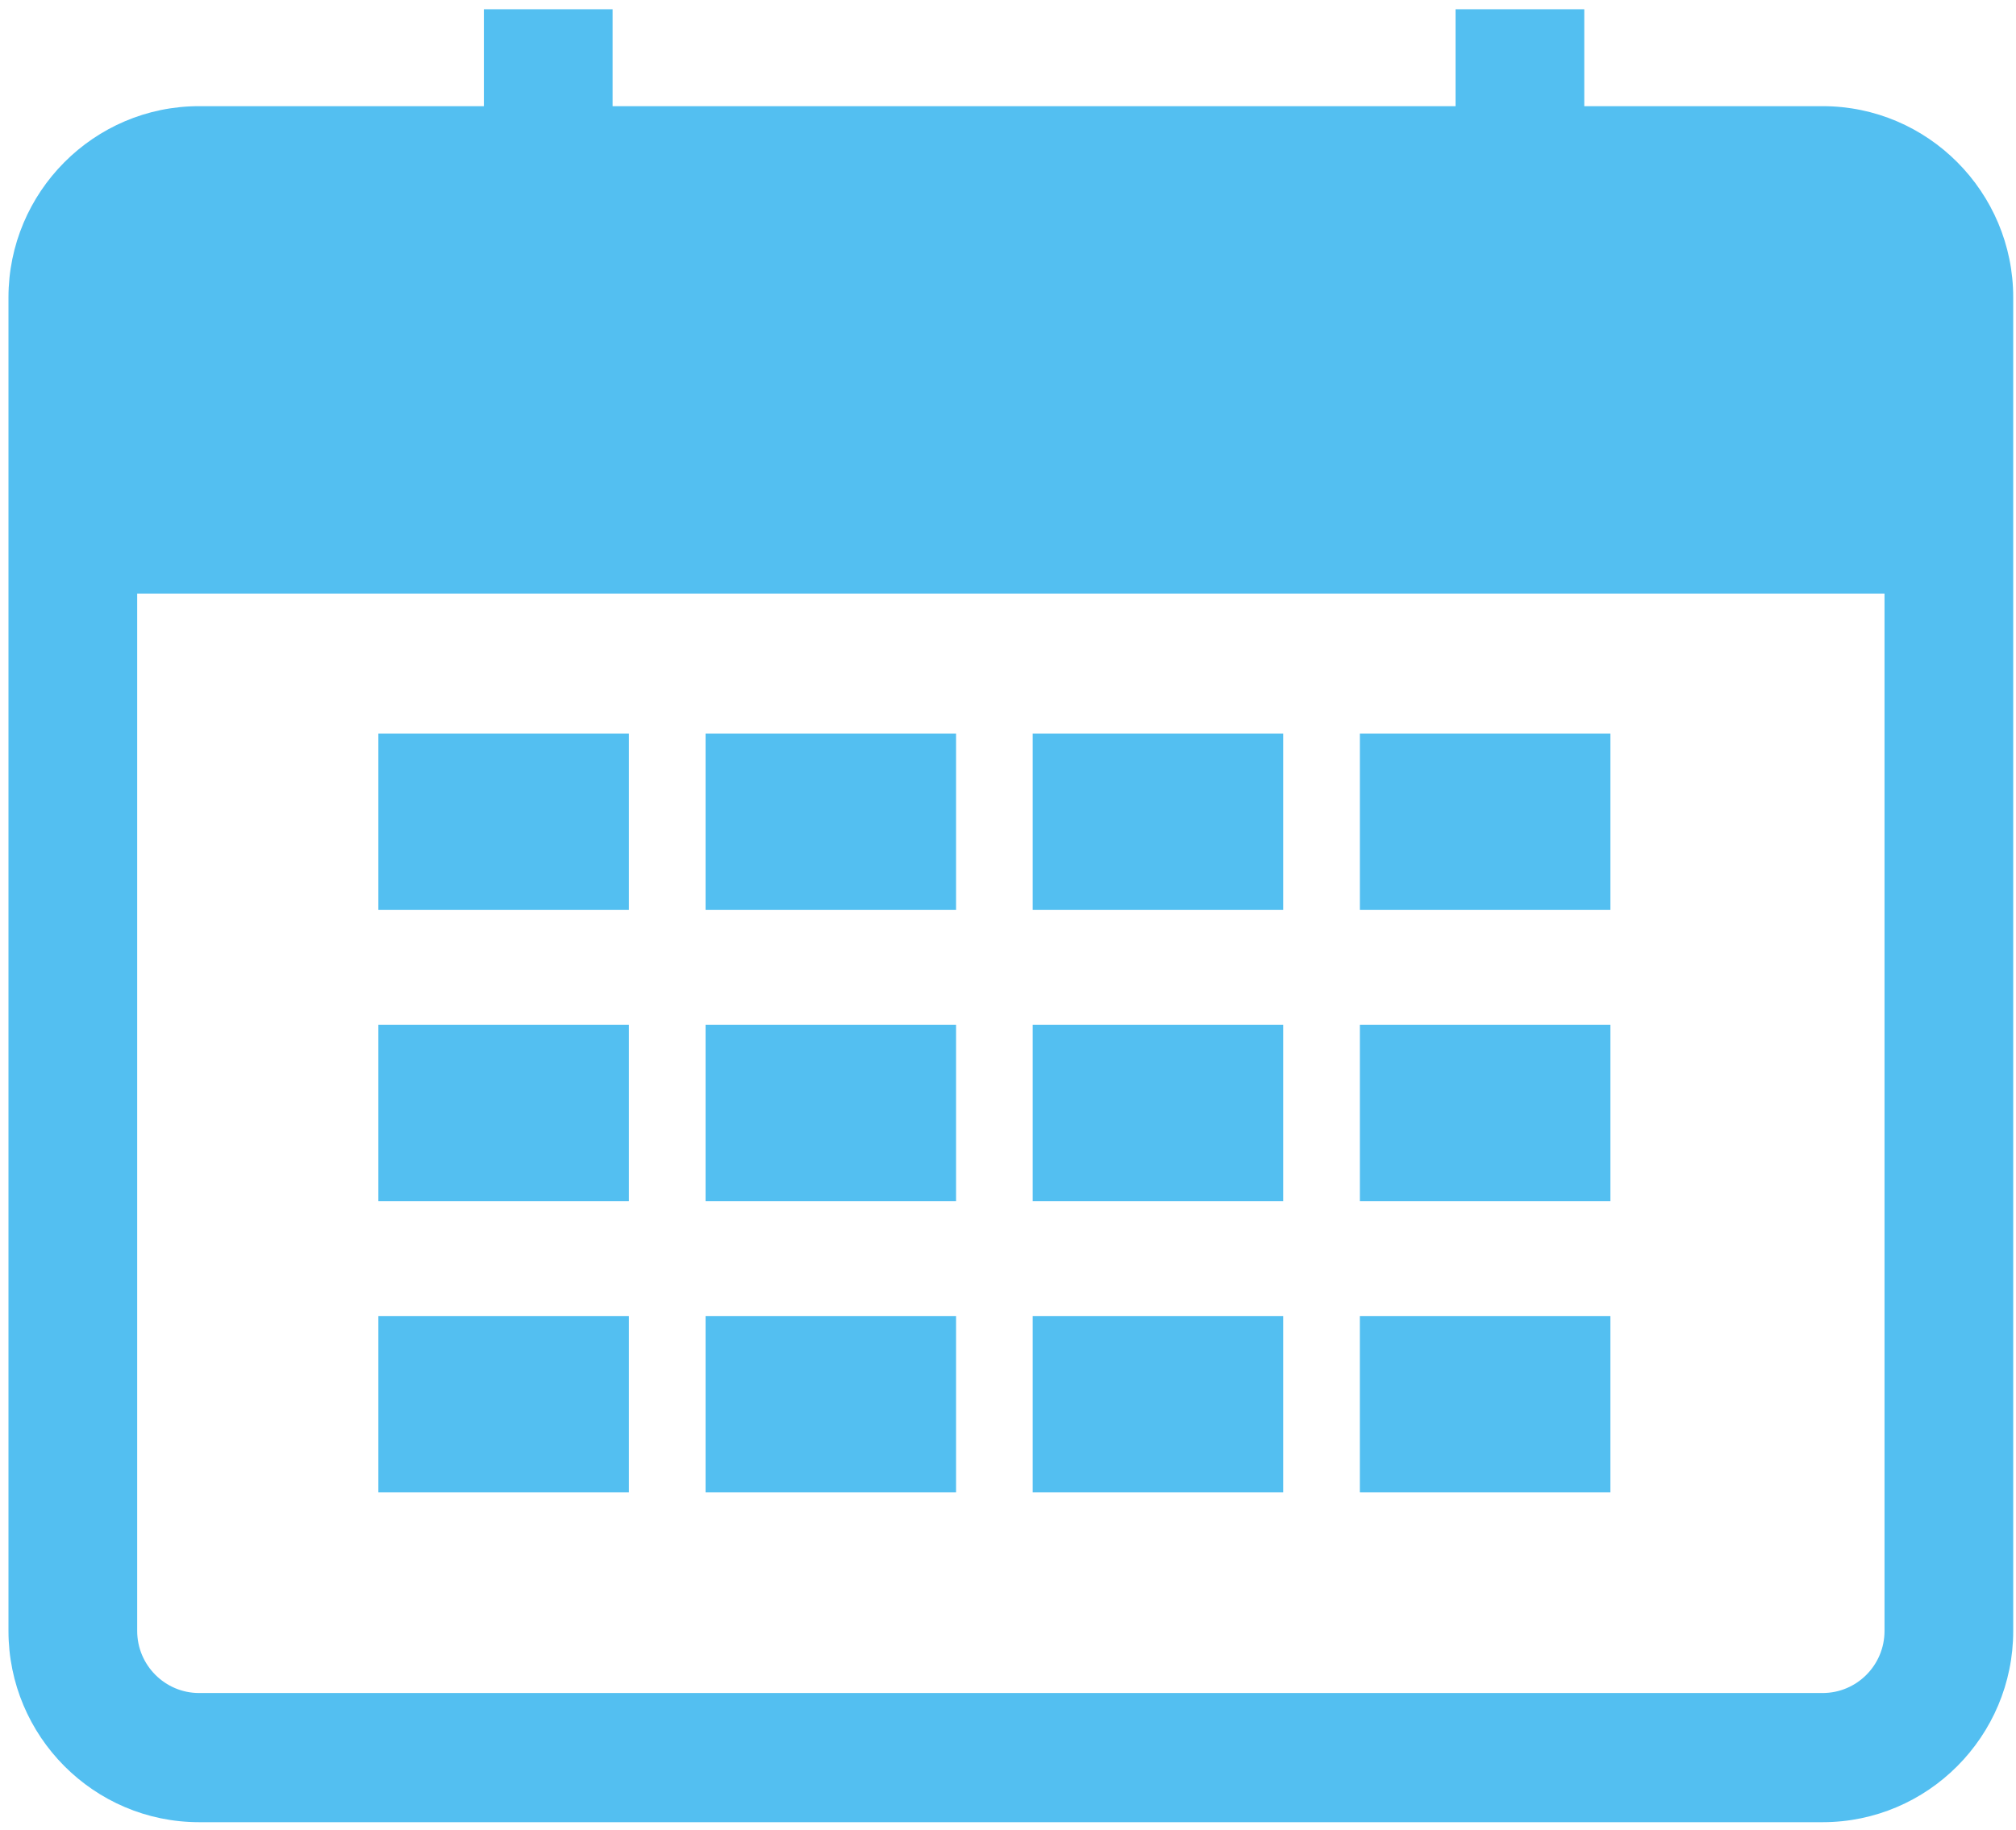 <svg width="119" height="108" viewBox="0 0 119 108" fill="none" xmlns="http://www.w3.org/2000/svg">
<path d="M28.562 0.547V6.266H11.751C5.546 6.266 0.5 11.331 0.5 17.556V96.254C0.5 102.479 5.546 107.543 11.751 107.543H107.586C113.788 107.543 118.836 102.479 118.836 96.254V17.556C118.836 11.331 113.791 6.266 107.586 6.266H93.516V0.547H85.918V6.266H36.16V0.547H28.562ZM107.586 99.92H11.751C9.739 99.92 8.098 98.276 8.098 96.256V35.033H111.239V96.256C111.239 98.279 109.601 99.92 107.586 99.92Z" fill="#53BFF1"/>
<path d="M37.122 43.295H22.334V53.695H37.122V43.295Z" fill="#53BFF1"/>
<path d="M56.435 43.295H41.648V53.695H56.435V43.295Z" fill="#53BFF1"/>
<path d="M75.745 43.295H60.957V53.695H75.745V43.295Z" fill="#53BFF1"/>
<path d="M95.058 43.295H80.27V53.695H95.058V43.295Z" fill="#53BFF1"/>
<path d="M37.122 60.487H22.334V70.887H37.122V60.487Z" fill="#53BFF1"/>
<path d="M56.435 60.487H41.648V70.887H56.435V60.487Z" fill="#53BFF1"/>
<path d="M75.745 60.487H60.957V70.887H75.745V60.487Z" fill="#53BFF1"/>
<path d="M95.058 60.487H80.27V70.887H95.058V60.487Z" fill="#53BFF1"/>
<path d="M37.122 77.678H22.334V88.077H37.122V77.678Z" fill="#53BFF1"/>
<path d="M56.435 77.678H41.648V88.077H56.435V77.678Z" fill="#53BFF1"/>
<path d="M75.745 77.678H60.957V88.077H75.745V77.678Z" fill="#53BFF1"/>
<path d="M95.057 77.678H80.269V88.077H95.057V77.678Z" fill="#53BFF1"/>
</svg>
